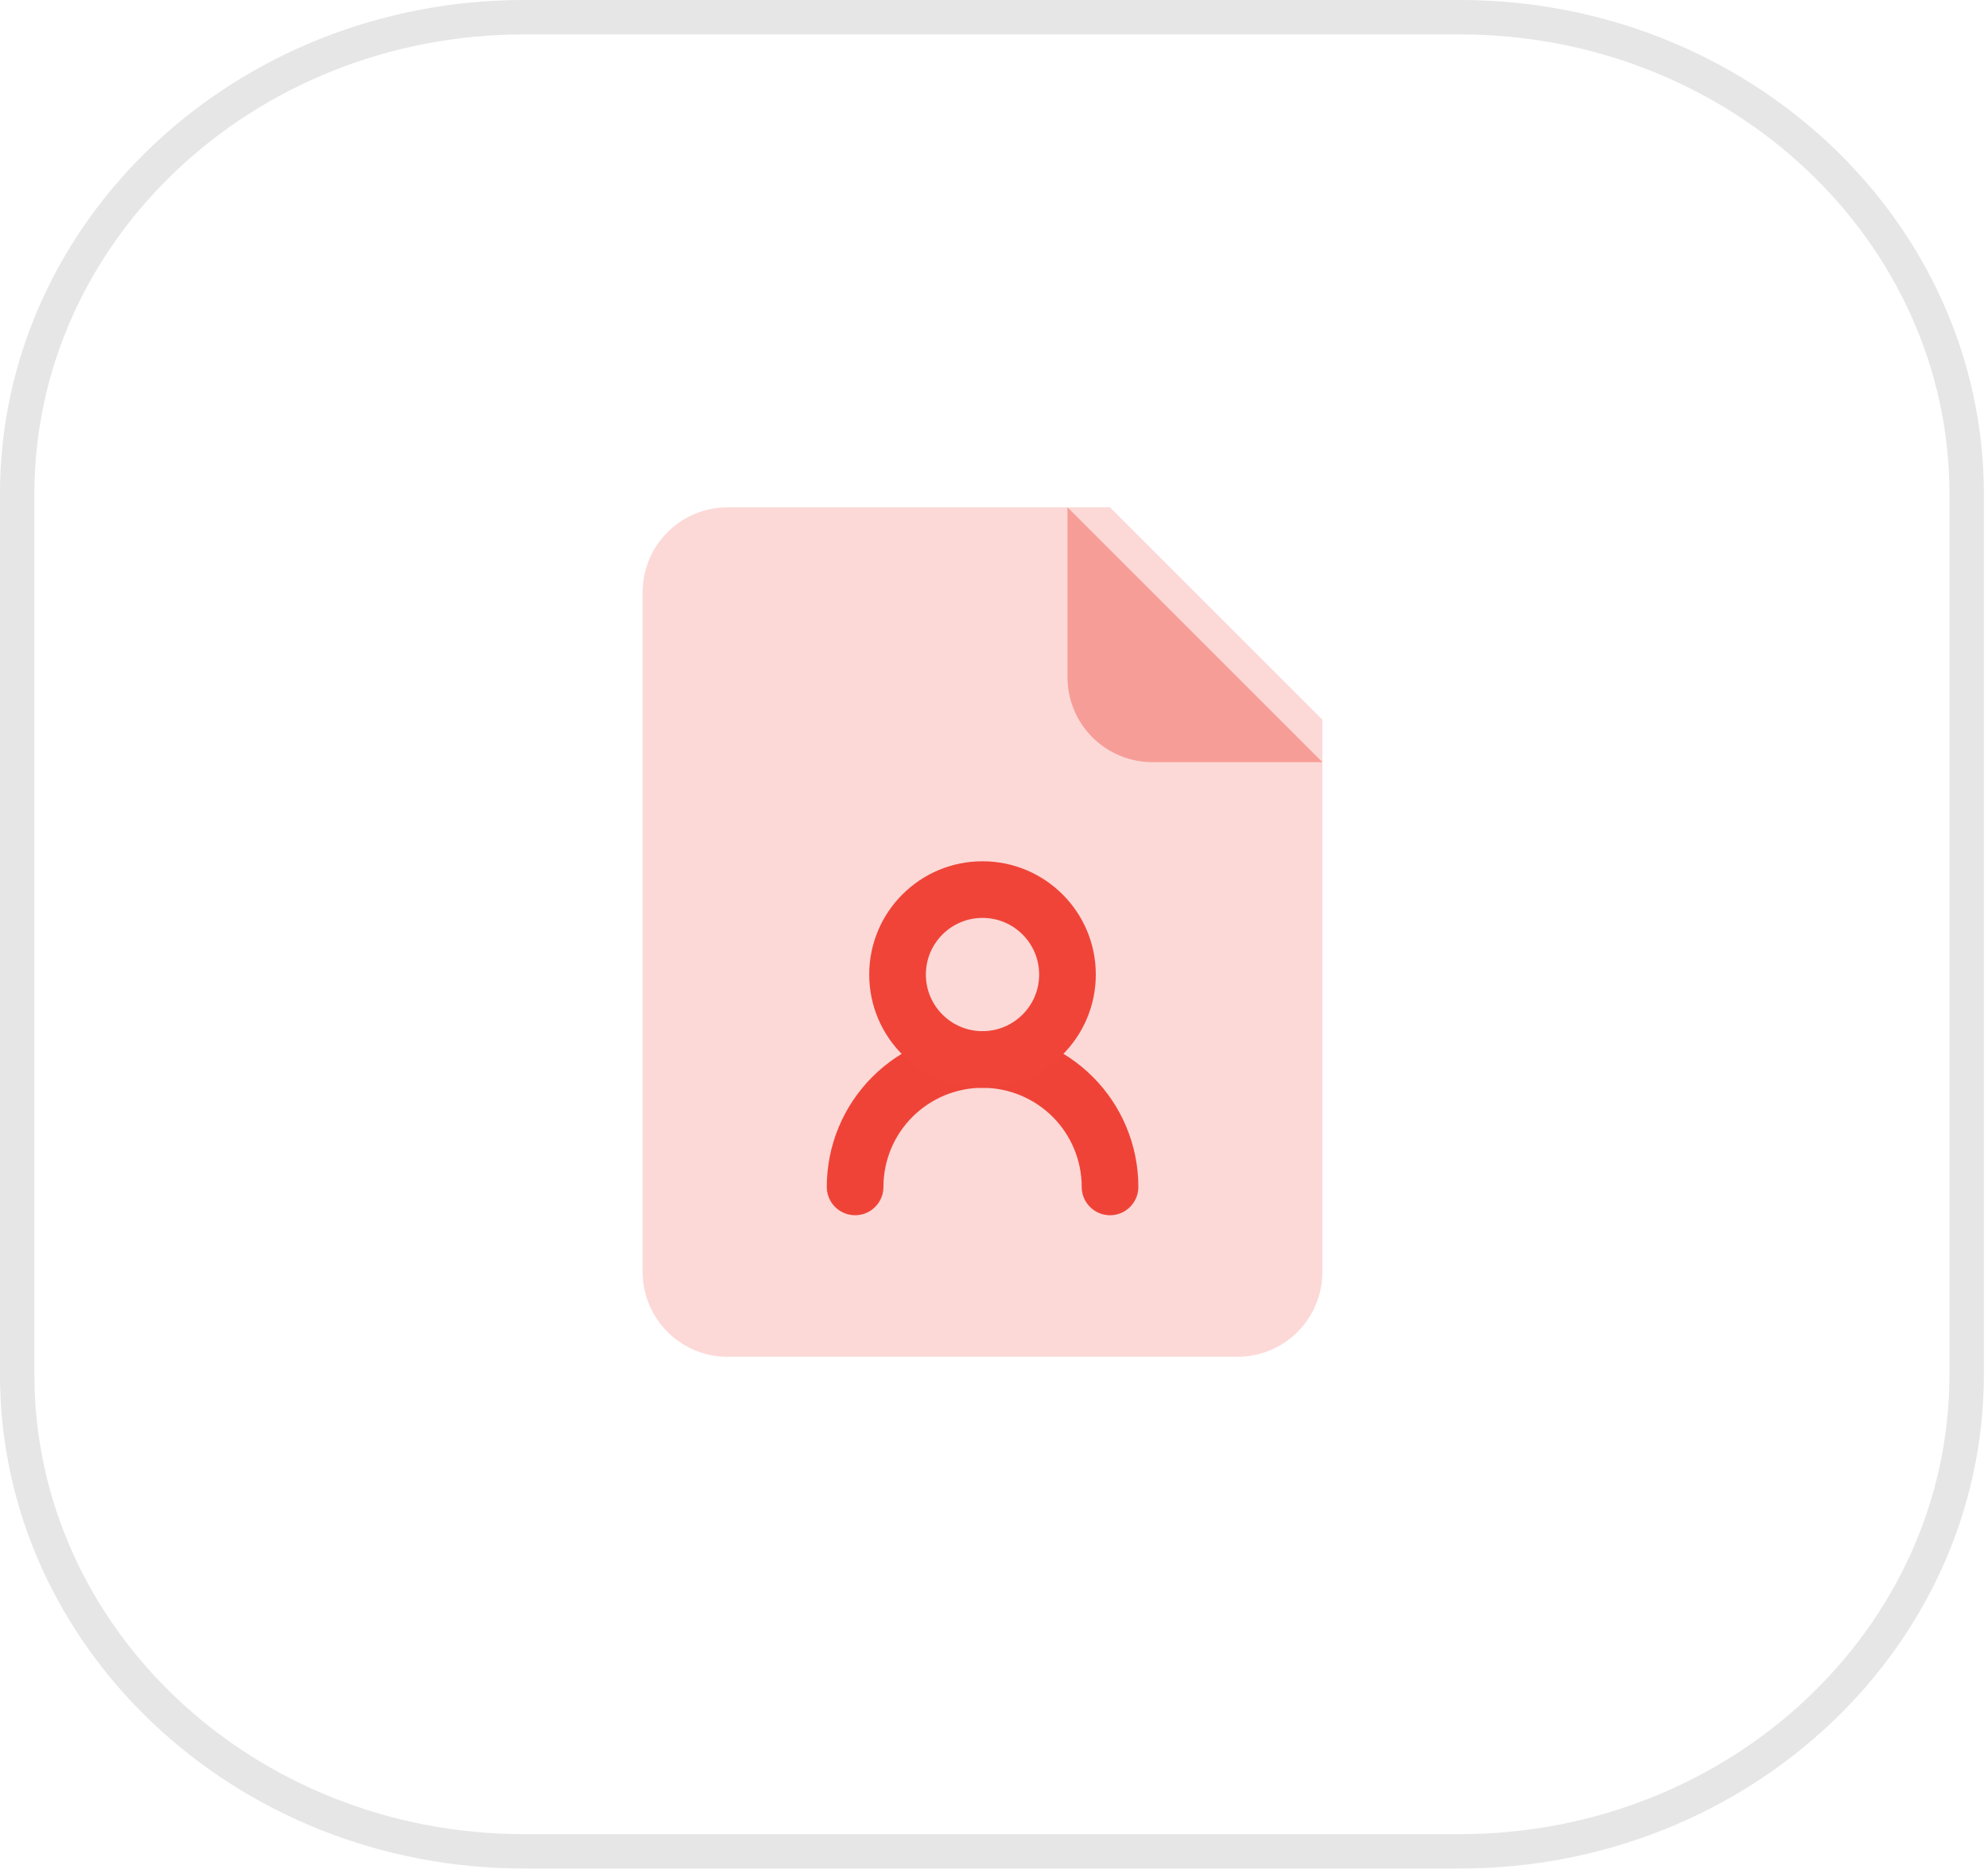 <svg width="52" height="49" viewBox="0 0 52 49" fill="none" xmlns="http://www.w3.org/2000/svg">
<path d="M51.442 12.927V35.961C51.442 42.847 45.501 48.438 38.184 48.438H13.707C6.39 48.438 0.449 42.847 0.449 35.961V12.927C0.449 6.041 6.39 0.45 13.707 0.45H38.184C45.501 0.45 51.442 6.041 51.442 12.927Z" fill="white"/>
<g filter="url(#filter0_i_6976_4580)">
<path d="M51.442 12.927V35.961C51.442 42.847 45.501 48.438 38.184 48.438H13.707C6.39 48.438 0.449 42.847 0.449 35.961V12.927C0.449 6.041 6.39 0.45 13.707 0.45H38.184C45.501 0.45 51.442 6.041 51.442 12.927Z" fill="white"/>
</g>
<path d="M51.442 12.927V35.961C51.442 42.847 45.501 48.438 38.184 48.438H13.707C6.39 48.438 0.449 42.847 0.449 35.961V12.927C0.449 6.041 6.39 0.45 13.707 0.45H38.184C45.501 0.45 51.442 6.041 51.442 12.927Z" stroke="#E6E6E6" stroke-width="0.9"/>
<path opacity="0.4" d="M27.922 13.273V17.718C27.922 18.308 28.156 18.873 28.573 19.29C28.99 19.707 29.555 19.941 30.145 19.941H34.59" fill="#F04438"/>
<path d="M29.035 31.054C29.035 30.17 28.684 29.322 28.059 28.697C27.433 28.072 26.585 27.72 25.701 27.72C24.817 27.72 23.969 28.072 23.344 28.697C22.718 29.322 22.367 30.17 22.367 31.054" stroke="#F04438" stroke-width="1.482" stroke-linecap="round" stroke-linejoin="round"/>
<path opacity="0.2" d="M29.033 13.273H19.031C18.442 13.273 17.876 13.507 17.46 13.924C17.043 14.341 16.809 14.906 16.809 15.496V33.277C16.809 33.866 17.043 34.432 17.46 34.849C17.876 35.265 18.442 35.499 19.031 35.499H32.367C32.957 35.499 33.522 35.265 33.939 34.849C34.356 34.432 34.59 33.866 34.59 33.277V18.83L29.033 13.273Z" fill="#F04438"/>
<path d="M25.699 27.72C26.927 27.72 27.922 26.725 27.922 25.498C27.922 24.27 26.927 23.275 25.699 23.275C24.472 23.275 23.477 24.27 23.477 25.498C23.477 26.725 24.472 27.72 25.699 27.72Z" stroke="#F04438" stroke-width="1.482" stroke-linecap="round" stroke-linejoin="round"/>
<defs>
<filter id="filter0_i_6976_4580" x="0" y="0" width="51.891" height="52.488" filterUnits="userSpaceOnUse" color-interpolation-filters="sRGB">
<feFlood flood-opacity="0" result="BackgroundImageFix"/>
<feBlend mode="normal" in="SourceGraphic" in2="BackgroundImageFix" result="shape"/>
<feColorMatrix in="SourceAlpha" type="matrix" values="0 0 0 0 0 0 0 0 0 0 0 0 0 0 0 0 0 0 127 0" result="hardAlpha"/>
<feOffset dy="3.6"/>
<feGaussianBlur stdDeviation="1.8"/>
<feComposite in2="hardAlpha" operator="arithmetic" k2="-1" k3="1"/>
<feColorMatrix type="matrix" values="0 0 0 0 0 0 0 0 0 0 0 0 0 0 0 0 0 0 0.16 0"/>
<feBlend mode="normal" in2="shape" result="effect1_innerShadow_6976_4580"/>
</filter>
</defs>
</svg>
